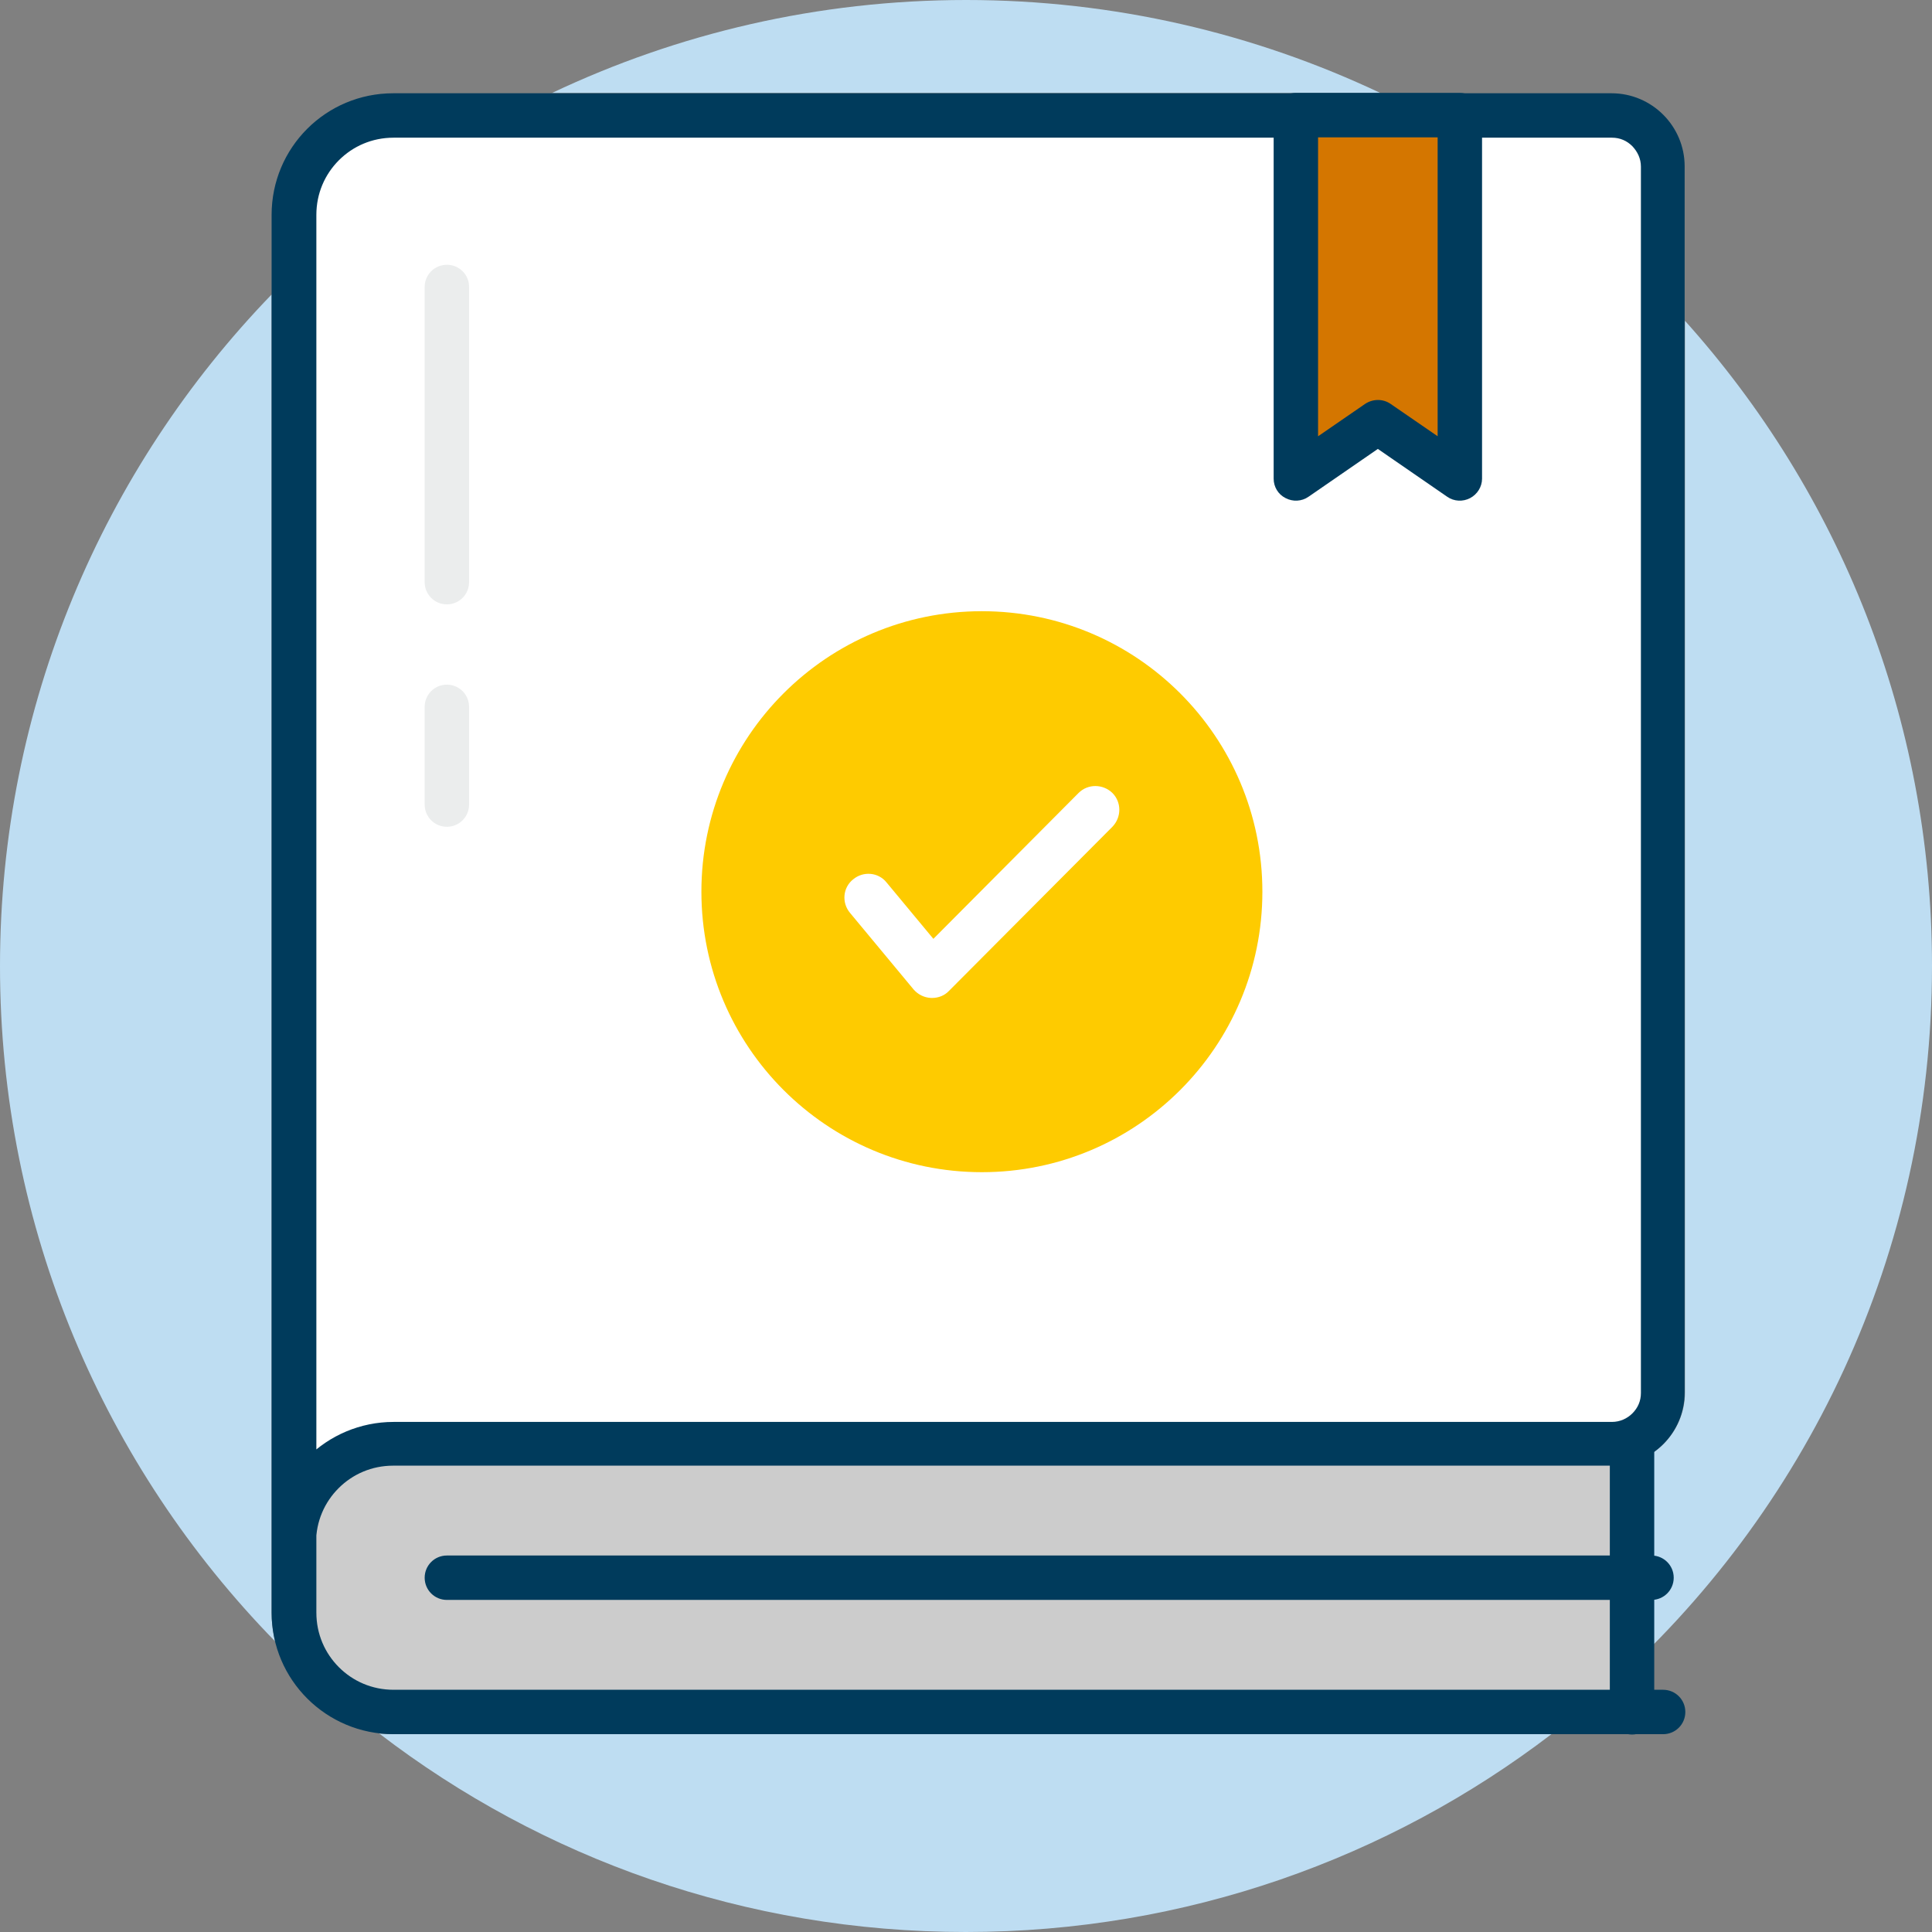 <svg id="Layer_1" xmlns="http://www.w3.org/2000/svg" width="565.5" height="565.5" viewBox="0 0 565.5 565.5"><rect x="0" y="0" width="565.5" height="565.5" fill="#808080" stroke="none"/><style>.st0{fill:#beddf2}.st1{fill:#fff}.st2{fill:#ccc}.st3{fill:#003b5c}.st4{fill:#ebeded}.st5{fill:#d47600}.st6{fill:#fecb00}</style><path class="st0" d="M282.8 0c-43.4 0-84.5 9.8-121.2 27.2H404C367.2 9.8 326.1 0 282.8 0M79.5 86.2C30.3 137.1 0 206.4 0 282.8c0 76.9 30.7 146.6 80.5 197.6-.6-2.7-1-5.4-1-8.3V86.2zm413.7 7.7v313.6c0 11.8-9.6 21.4-21.4 21.4H115.2c-6.3 0-11.9 2.5-16 6.6s-6.6 9.7-6.6 16V472c0 6.3 2.5 11.9 6.6 16s9.7 6.6 16 6.6H470c58.6-51.8 95.5-127.5 95.5-211.9 0-72.5-27.3-138.7-72.3-188.8M111 507.4c47.6 36.5 107.1 58.1 171.7 58.1 64.4 0 123.9-21.6 171.4-57.9h-339c-1.3 0-2.7 0-4.1-.2"/><path class="st1" d="M486.7 55.3v347.4c0 10.9-8.8 19.7-19.7 19.7H115.2c-16.1 0-29.2 13-29.2 29.1V62.9c0-16.1 13-29.1 29.1-29.1h350c11.9-.1 21.6 9.6 21.6 21.5"/><path class="st2" d="M477.7 422.5v78.7H114.5C98.8 501.2 86 488.1 86 472v-20.4c0-16.1 12.8-29.1 28.5-29.1h363.2z"/><path class="st3" d="M92.5 451.6c0-6.3 2.5-11.9 6.6-16s9.7-6.6 16-6.6h356.6c11.8 0 21.4-9.6 21.4-21.4V48.7c0-11.8-9.6-21.4-21.4-21.4H115.1c-19.7 0-35.6 15.9-35.6 35.6V472c0 19.7 16 35.6 35.7 35.6h371.6c3.6 0 6.5-2.9 6.5-6.5s-2.9-6.5-6.5-6.5H115.2c-6.3 0-11.9-2.5-16-6.6s-6.6-9.7-6.6-16V62.9c0-6.3 2.5-11.9 6.6-16s9.7-6.6 16-6.6h356.6c2.4 0 4.4.9 6 2.5 1.5 1.6 2.5 3.6 2.5 6v358.9c0 2.4-.9 4.4-2.5 6-1.5 1.5-3.6 2.5-6 2.5H115.2c-9.8 0-18.8 4-25.2 10.4-6.4 6.4-10.5 15.4-10.4 25.2 0 3.6 2.9 6.5 6.5 6.5 3.5-.2 6.4-3.1 6.4-6.7"/><path class="st3" d="M130.8 468.3h352.6c3.6 0 6.5-2.9 6.5-6.5s-2.9-6.5-6.5-6.5H130.8c-3.6 0-6.5 2.9-6.5 6.5s2.9 6.5 6.5 6.5"/><path class="st3" d="M471.2 422.5v78.7c0 3.6 2.9 6.5 6.5 6.5s6.5-2.9 6.5-6.5v-78.7c0-3.6-2.9-6.5-6.5-6.5s-6.5 2.9-6.5 6.5"/><path class="st4" d="M130.8 77.5c-3.6 0-6.5 2.9-6.5 6.5v86.4c0 3.6 2.9 6.5 6.5 6.5s6.5-2.9 6.5-6.5V83.9c0-3.5-2.9-6.4-6.5-6.4M130.8 200.4c-3.6 0-6.5 2.9-6.5 6.5v28.6c0 3.6 2.9 6.5 6.5 6.5s6.5-2.9 6.5-6.5v-28.6c0-3.6-2.9-6.5-6.5-6.5"/><path class="st5" d="M427.3 140.1l-24-16.4-24 16.4V33.7h48z"/><g><path class="st3" d="M427.3 140.1l3.7-5.4-24-16.5c-2.2-1.5-5.1-1.5-7.4 0l-13.8 9.5V40.2h35v99.9h6.5l3.7-5.4-3.7 5.4h6.5V33.7c0-1.7-.7-3.4-1.9-4.6-1.2-1.2-2.9-1.9-4.6-1.9h-48c-1.7 0-3.4.7-4.6 1.9-1.2 1.2-1.9 2.9-1.9 4.6v106.4c0 2.4 1.3 4.6 3.5 5.7 2.1 1.1 4.7 1 6.7-.4l20.3-14 20.3 14c2 1.4 4.6 1.5 6.7.4 2.1-1.1 3.5-3.3 3.5-5.7h-6.5z"/></g><g><circle class="st6" cx="287.4" cy="261" r="82.1"/><path class="st1" d="M272.8 292.1h-.3c-2-.1-3.8-1-5.1-2.5l-18.6-22.4c-2.5-3-2.1-7.4.9-9.8 3-2.5 7.4-2.1 9.8.9l13.7 16.5 42.5-42.7c2.7-2.7 7.1-2.7 9.9 0 2.7 2.7 2.7 7.1 0 9.9l-47.8 48c-1.3 1.4-3.1 2.1-5 2.1z"/></g></svg>